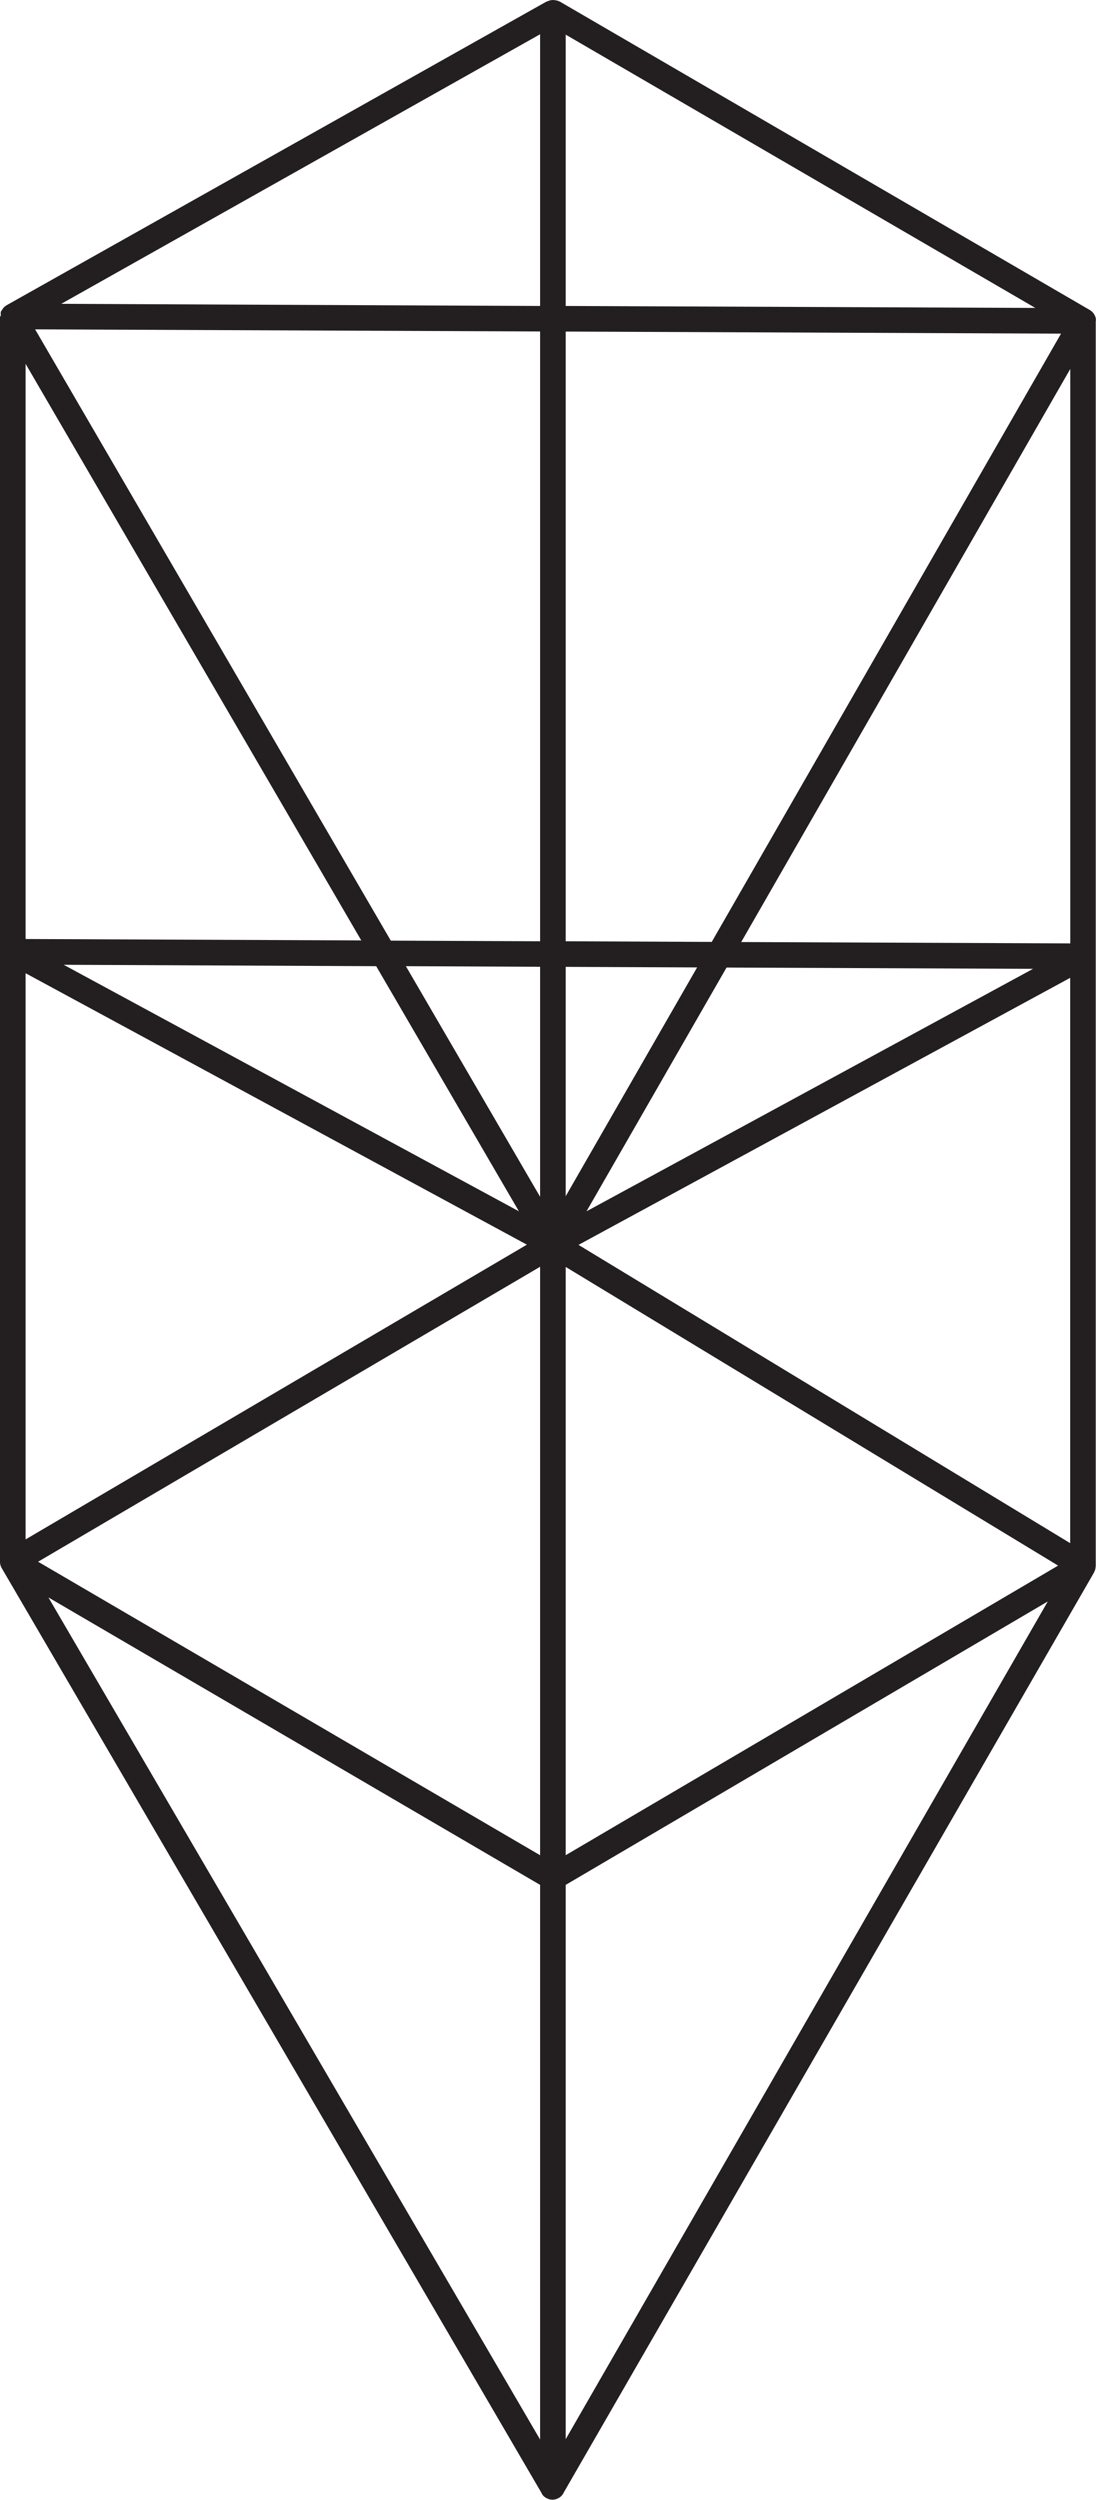 <?xml version="1.0" encoding="UTF-8"?><svg xmlns="http://www.w3.org/2000/svg" xmlns:xlink="http://www.w3.org/1999/xlink" data-name="Layer 1" height="585.9" preserveAspectRatio="xMidYMid meet" version="1.0" viewBox="0.0 0.1 256.9 585.9" width="256.9" zoomAndPan="magnify"><g id="change1_1"><path d="M256.87,75.29s0,0,0-.06a3.16,3.16,0,0,0,0-.32,2.33,2.33,0,0,0-.05-.28.25.25,0,0,0,0-.08h0l-.07-.18a1.36,1.36,0,0,0-.11-.28,1.51,1.51,0,0,0-.09-.18.57.57,0,0,0-.08-.13,1.18,1.18,0,0,0-.11-.19l-.18-.22c-.07-.07-.13-.15-.2-.21a1.92,1.92,0,0,0-.22-.18,2.48,2.48,0,0,0-.26-.19l0,0,0,0h0L131.11.41l-.11,0a3.75,3.75,0,0,0-.5-.21l-.18,0a2.3,2.3,0,0,0-.64-.09h-.08a2.59,2.59,0,0,0-.68.09l-.18.05a3.07,3.07,0,0,0-.5.2l-.11,0L1.53,71.65h0s0,0,0,0l-.08.06a2.27,2.27,0,0,0-.25.18l-.22.18,0,0s0,0,0,0l-.14.16-.19.23a1.4,1.4,0,0,0-.1.16l-.08.14L.28,73a1.62,1.62,0,0,0-.11.28s0,.08,0,.12l0,.07s0,.05,0,.08,0,.19,0,.28,0,.21,0,.31,0,.06,0,.09H0V366.14H0a3,3,0,0,0,.41,1.5h0L127,584.51l0,.06a2.88,2.88,0,0,0,.43.56l0,0a2.9,2.9,0,0,0,.53.39,1,1,0,0,0,.17.1,2.65,2.65,0,0,0,.49.2l.18.06a3.37,3.37,0,0,0,.71.09h0a3.09,3.09,0,0,0,.68-.09l.19-.06a3,3,0,0,0,.49-.21l.17-.09a3.12,3.12,0,0,0,1-1l0-.06L256.47,368.6h0l0-.07a3,3,0,0,0,.26-.64,1.49,1.49,0,0,0,.05-.36,3,3,0,0,0,.06-.4h0V75.29ZM6,85.38,84.68,220.51,6,220.18ZM132.6,226.71l30.8.13-30.8,53.62Zm-6,53.89L95.14,226.55l31.46.14Zm6-59.89V77.81l116.1.49L166.83,220.86Zm-6,0-35-.15L8.23,77.29l118.37.5Zm-38.42,5.84L121.63,284,14.93,226.22ZM126.6,434.92,8.93,366.13,126.6,297Zm6-137.88,115.42,70L132.6,434.91Zm37.7-70.17,71.85.3L137.48,284Zm80.57-5.66-77.13-.32L250.87,86.57ZM132.6,71.81V8.22L242.67,72.27Zm-6,0L14.36,71.31,126.6,8.13ZM6,228.2l117.5,63.62L6,360.9ZM126.6,441.87v130L11.35,374.5Zm6,0,113-66.43-113,196.34Zm3-150,115.25-62.59V361.78Z" fill="#231f20"/></g></svg>